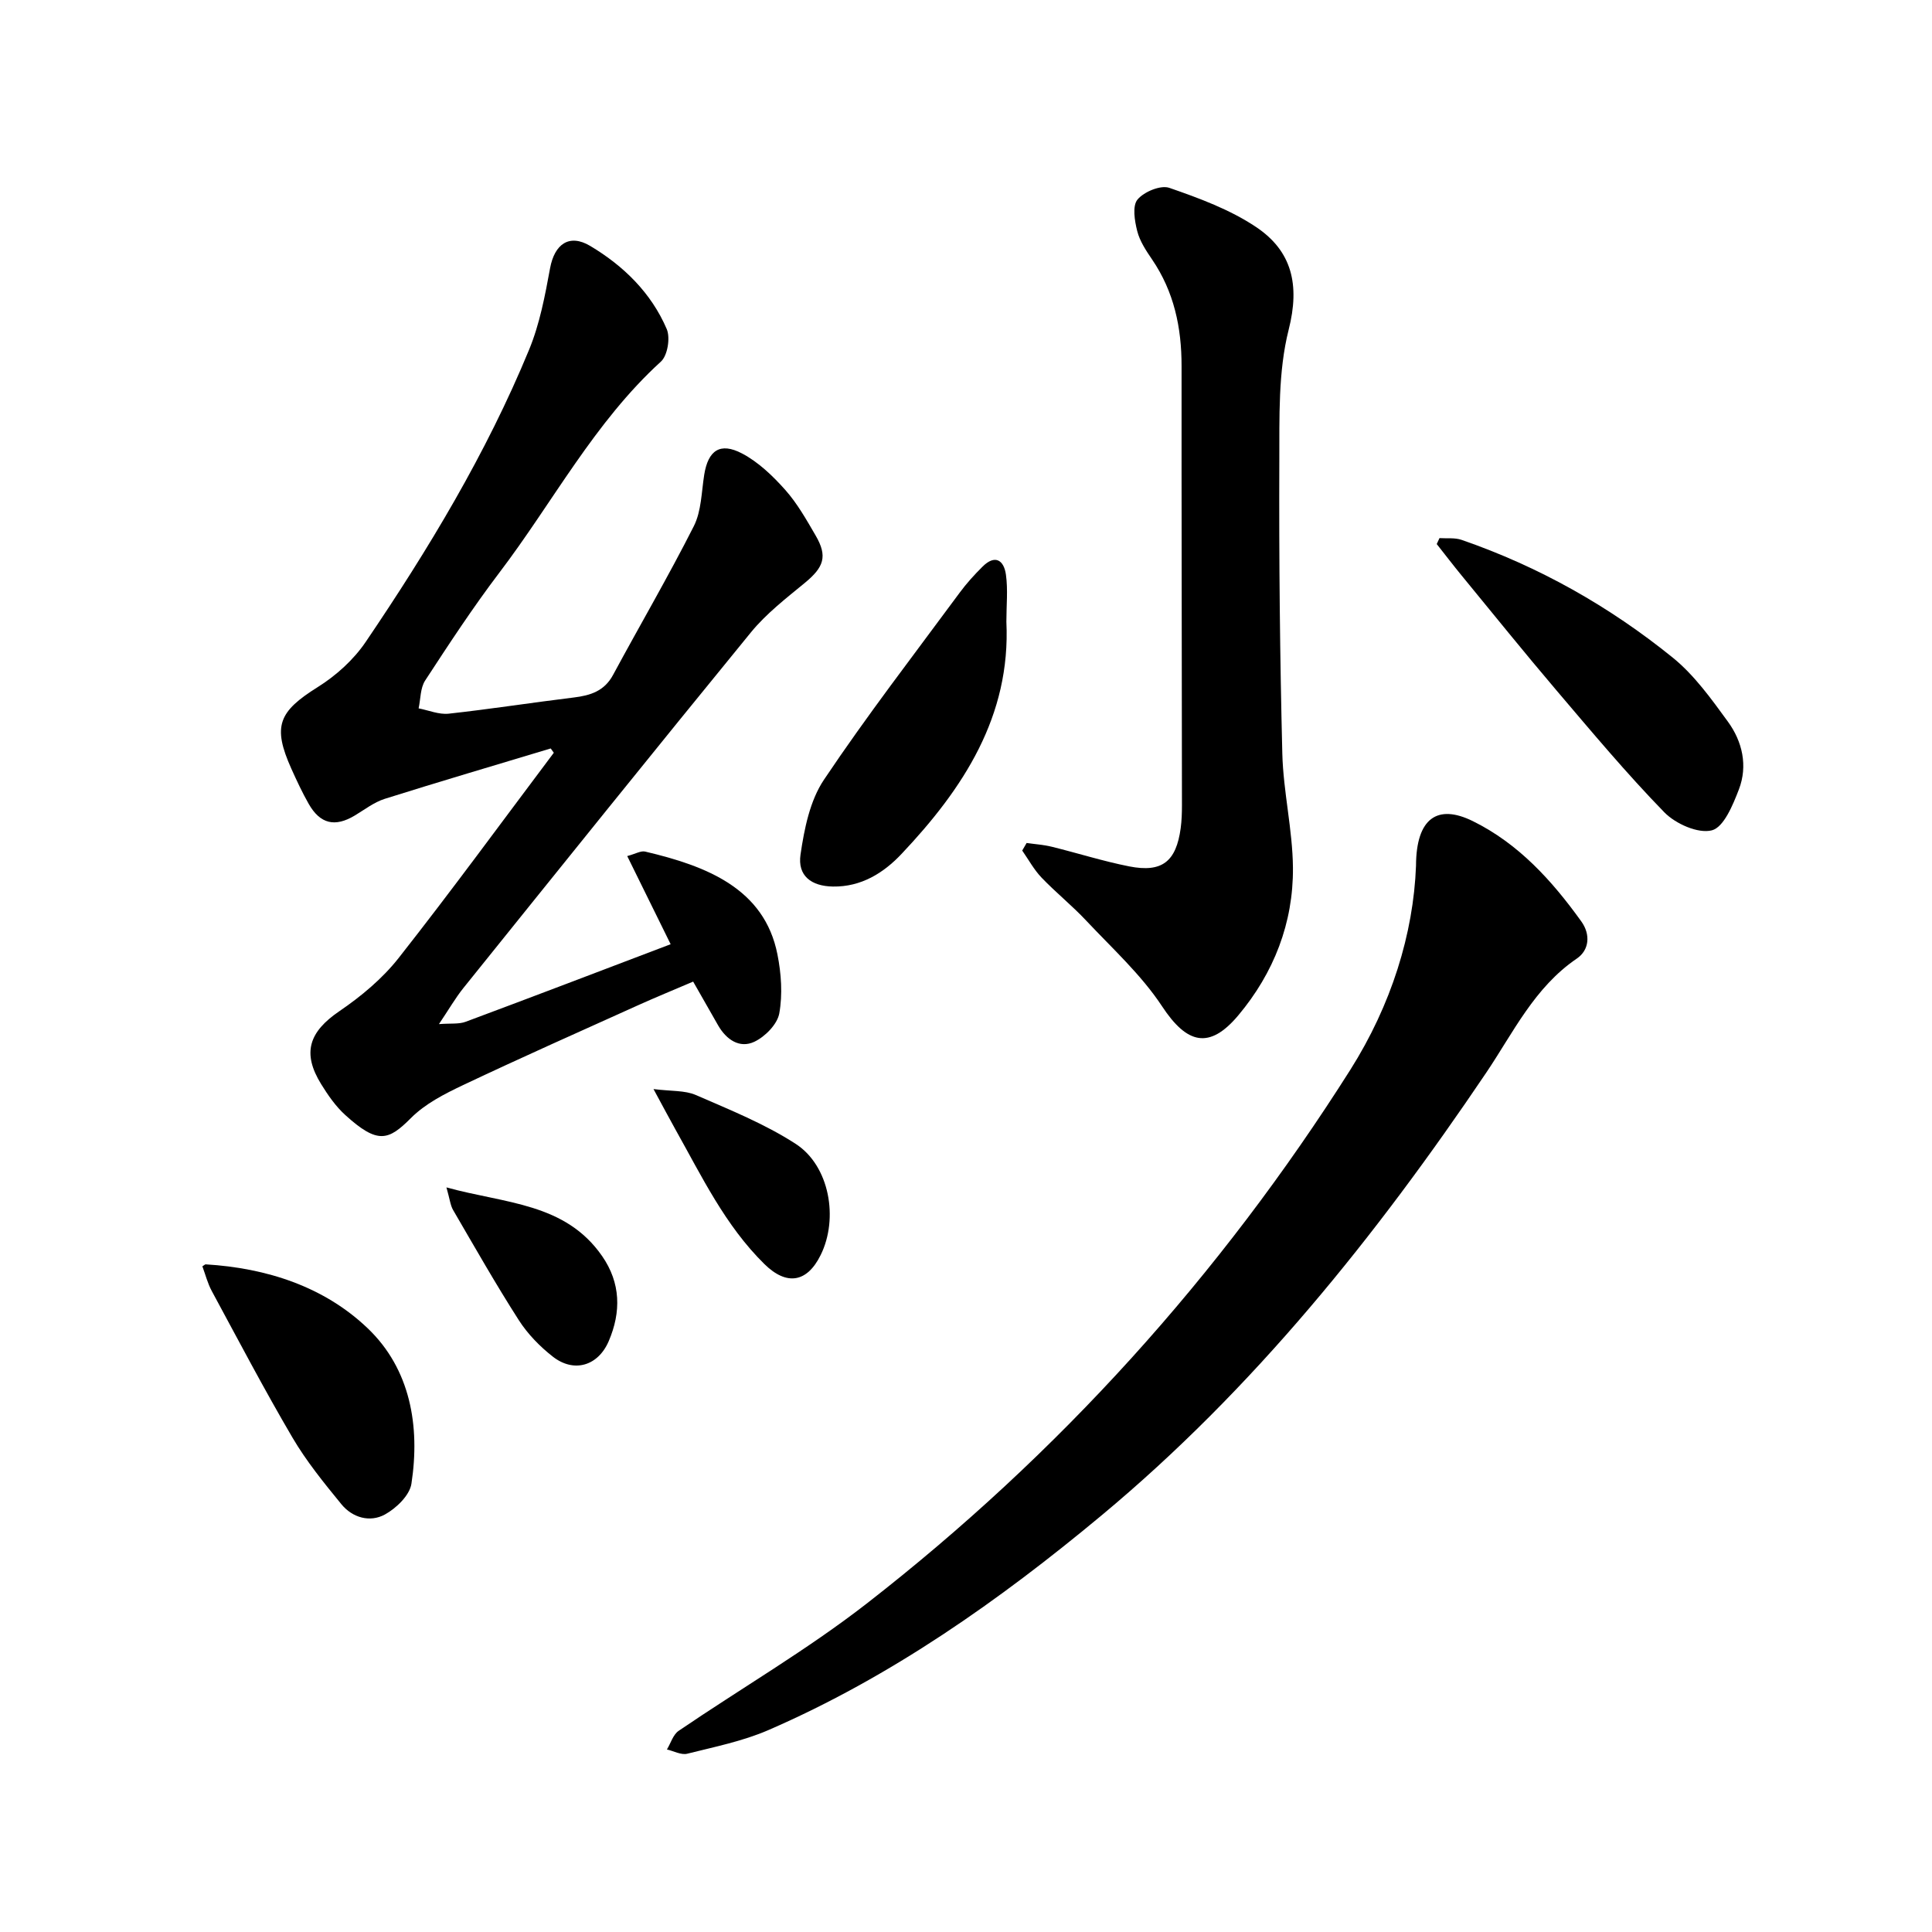 <svg enable-background="new 0 0 400 400" viewBox="0 0 400 400" xmlns="http://www.w3.org/2000/svg"><path d="m114.02 154.96c-11.46 3.46-22.94 6.83-34.36 10.43-2.21.7-4.17 2.23-6.2 3.45-4.09 2.46-7.17 1.77-9.55-2.41-1.33-2.34-2.47-4.79-3.58-7.25-3.96-8.83-2.67-11.84 5.46-16.93 3.79-2.37 7.42-5.65 9.92-9.34 13-19.18 24.97-39.01 33.83-60.5 2.2-5.33 3.3-11.18 4.35-16.89.92-4.98 3.97-7.19 8.31-4.6 6.92 4.13 12.63 9.72 15.84 17.21.77 1.8.18 5.47-1.2 6.73-13.8 12.57-22.36 29.11-33.46 43.71-5.46 7.19-10.42 14.76-15.36 22.33-1.01 1.55-.93 3.82-1.35 5.76 2.08.4 4.22 1.32 6.23 1.1 8.65-.95 17.26-2.3 25.89-3.35 3.45-.42 6.33-1.32 8.14-4.68 5.54-10.28 11.45-20.38 16.72-30.8 1.57-3.11 1.58-7.05 2.15-10.64.81-5.03 3.27-6.8 7.84-4.4 3.38 1.78 6.36 4.64 8.94 7.54 2.5 2.81 4.4 6.2 6.31 9.48 2.48 4.28 1.69 6.51-2.25 9.76-3.9 3.21-7.99 6.37-11.16 10.24-19.98 24.44-39.75 49.05-59.54 73.65-1.66 2.07-2.99 4.4-5.06 7.47 2.4-.19 4.12.05 5.55-.49 14.06-5.24 28.08-10.6 42.42-16.05-2.99-6.07-5.89-11.95-8.99-18.25 1.7-.45 2.81-1.14 3.71-.93 12.67 2.98 24.69 7.62 27.39 21.29.79 3.97 1.09 8.28.38 12.22-.41 2.25-2.94 4.82-5.17 5.87-3.05 1.43-5.79-.45-7.48-3.38-1.65-2.87-3.29-5.76-5.18-9.08-3.92 1.68-7.67 3.21-11.37 4.88-12.11 5.46-24.25 10.86-36.25 16.54-3.84 1.82-7.86 3.87-10.8 6.82-4.67 4.69-6.89 5.49-13.62-.63-1.96-1.78-3.55-4.07-4.96-6.35-4.03-6.51-2.52-10.86 3.76-15.14 4.52-3.08 8.93-6.76 12.29-11.04 10.97-13.94 21.44-28.28 32.1-42.46-.2-.3-.42-.6-.64-.89z"/><path d="m293.17 179.25c.03-9.87 4.44-12.86 11.77-9.24 9.47 4.67 16.4 12.33 22.46 20.77 1.93 2.69 1.66 5.92-.95 7.69-8.77 5.96-13.17 15.36-18.77 23.66-22.83 33.83-48.22 65.5-79.67 91.66-21.08 17.54-43.55 33.4-68.93 44.41-5.31 2.3-11.14 3.47-16.8 4.89-1.25.31-2.79-.56-4.2-.88.79-1.31 1.28-3.08 2.43-3.86 12.95-8.82 26.58-16.75 38.92-26.34 39.8-30.96 73.18-67.92 100.16-110.55 8.46-13.4 13.05-28.13 13.58-42.21z"/><path d="m212.55 174.53c1.74.25 3.51.36 5.21.78 5.36 1.32 10.64 3 16.05 4.07 6.79 1.33 9.7-1 10.64-7.92.21-1.57.26-3.17.26-4.75-.02-30.31-.1-60.61-.08-90.92.01-7.97-1.56-15.4-6.11-22.08-1.24-1.82-2.54-3.78-3.07-5.87-.54-2.12-1.04-5.21.06-6.53 1.34-1.61 4.79-3.04 6.58-2.42 6.21 2.15 12.58 4.5 17.98 8.12 7.42 4.97 9.09 11.96 6.74 21.23-2.21 8.73-1.9 18.21-1.94 27.36-.08 20.14.12 40.29.62 60.43.2 7.89 2.13 15.75 2.2 23.63.09 11.43-3.96 21.78-11.3 30.54-6.04 7.2-10.68 5.91-15.8-1.86-4.3-6.52-10.28-11.96-15.69-17.72-2.92-3.12-6.29-5.82-9.25-8.91-1.57-1.64-2.69-3.72-4.01-5.61.3-.51.6-1.04.91-1.57z"/><path d="m298.03 111.41c1.52.1 3.16-.12 4.56.36 16.02 5.53 30.61 13.76 43.73 24.38 4.47 3.62 8 8.56 11.43 13.27 3 4.12 4.14 9.13 2.27 14.02-1.23 3.21-3.13 7.83-5.59 8.47-2.84.74-7.53-1.35-9.85-3.73-7.82-8.03-15.03-16.67-22.3-25.21-6.67-7.84-13.13-15.86-19.66-23.81-1.76-2.14-3.44-4.35-5.16-6.52.18-.42.37-.82.57-1.23z"/><path d="m208.36 128.72c.93 19.53-8.91 34.54-21.73 48.1-3.73 3.95-8.36 6.82-14.17 6.73-4.5-.07-7.37-2.23-6.72-6.63.78-5.32 1.94-11.14 4.84-15.47 8.88-13.26 18.65-25.92 28.13-38.77 1.4-1.9 3.02-3.68 4.7-5.35 2.62-2.62 4.45-1.34 4.86 1.67.43 3.1.09 6.31.09 9.72z"/><path d="m41.9 262.18c.42-.26.56-.42.68-.41 12.63.76 24.52 4.61 33.55 13.24 8.83 8.44 10.88 20.23 9.05 32.19-.37 2.4-3.14 5.07-5.49 6.36-3.1 1.7-6.73.67-9.02-2.14-3.6-4.4-7.23-8.87-10.1-13.75-5.85-9.96-11.22-20.19-16.71-30.35-.88-1.62-1.34-3.47-1.96-5.14z"/><path d="m135.3 225.48c3.68.47 6.49.24 8.76 1.23 7.03 3.06 14.27 5.97 20.67 10.11 7.03 4.55 8.92 15.45 5.18 23.02-2.83 5.73-7.05 6.39-11.64 1.88-8.15-8.01-12.99-18.2-18.48-27.97-1.29-2.31-2.53-4.66-4.49-8.27z"/><path d="m92.43 245.84c12.18 3.37 24.58 3.17 32.24 14.23 3.84 5.55 3.96 11.54 1.36 17.6-2.2 5.13-7.19 6.63-11.57 3.21-2.69-2.1-5.22-4.7-7.05-7.56-4.77-7.44-9.14-15.14-13.59-22.78-.58-.99-.69-2.26-1.39-4.7z"/></svg>